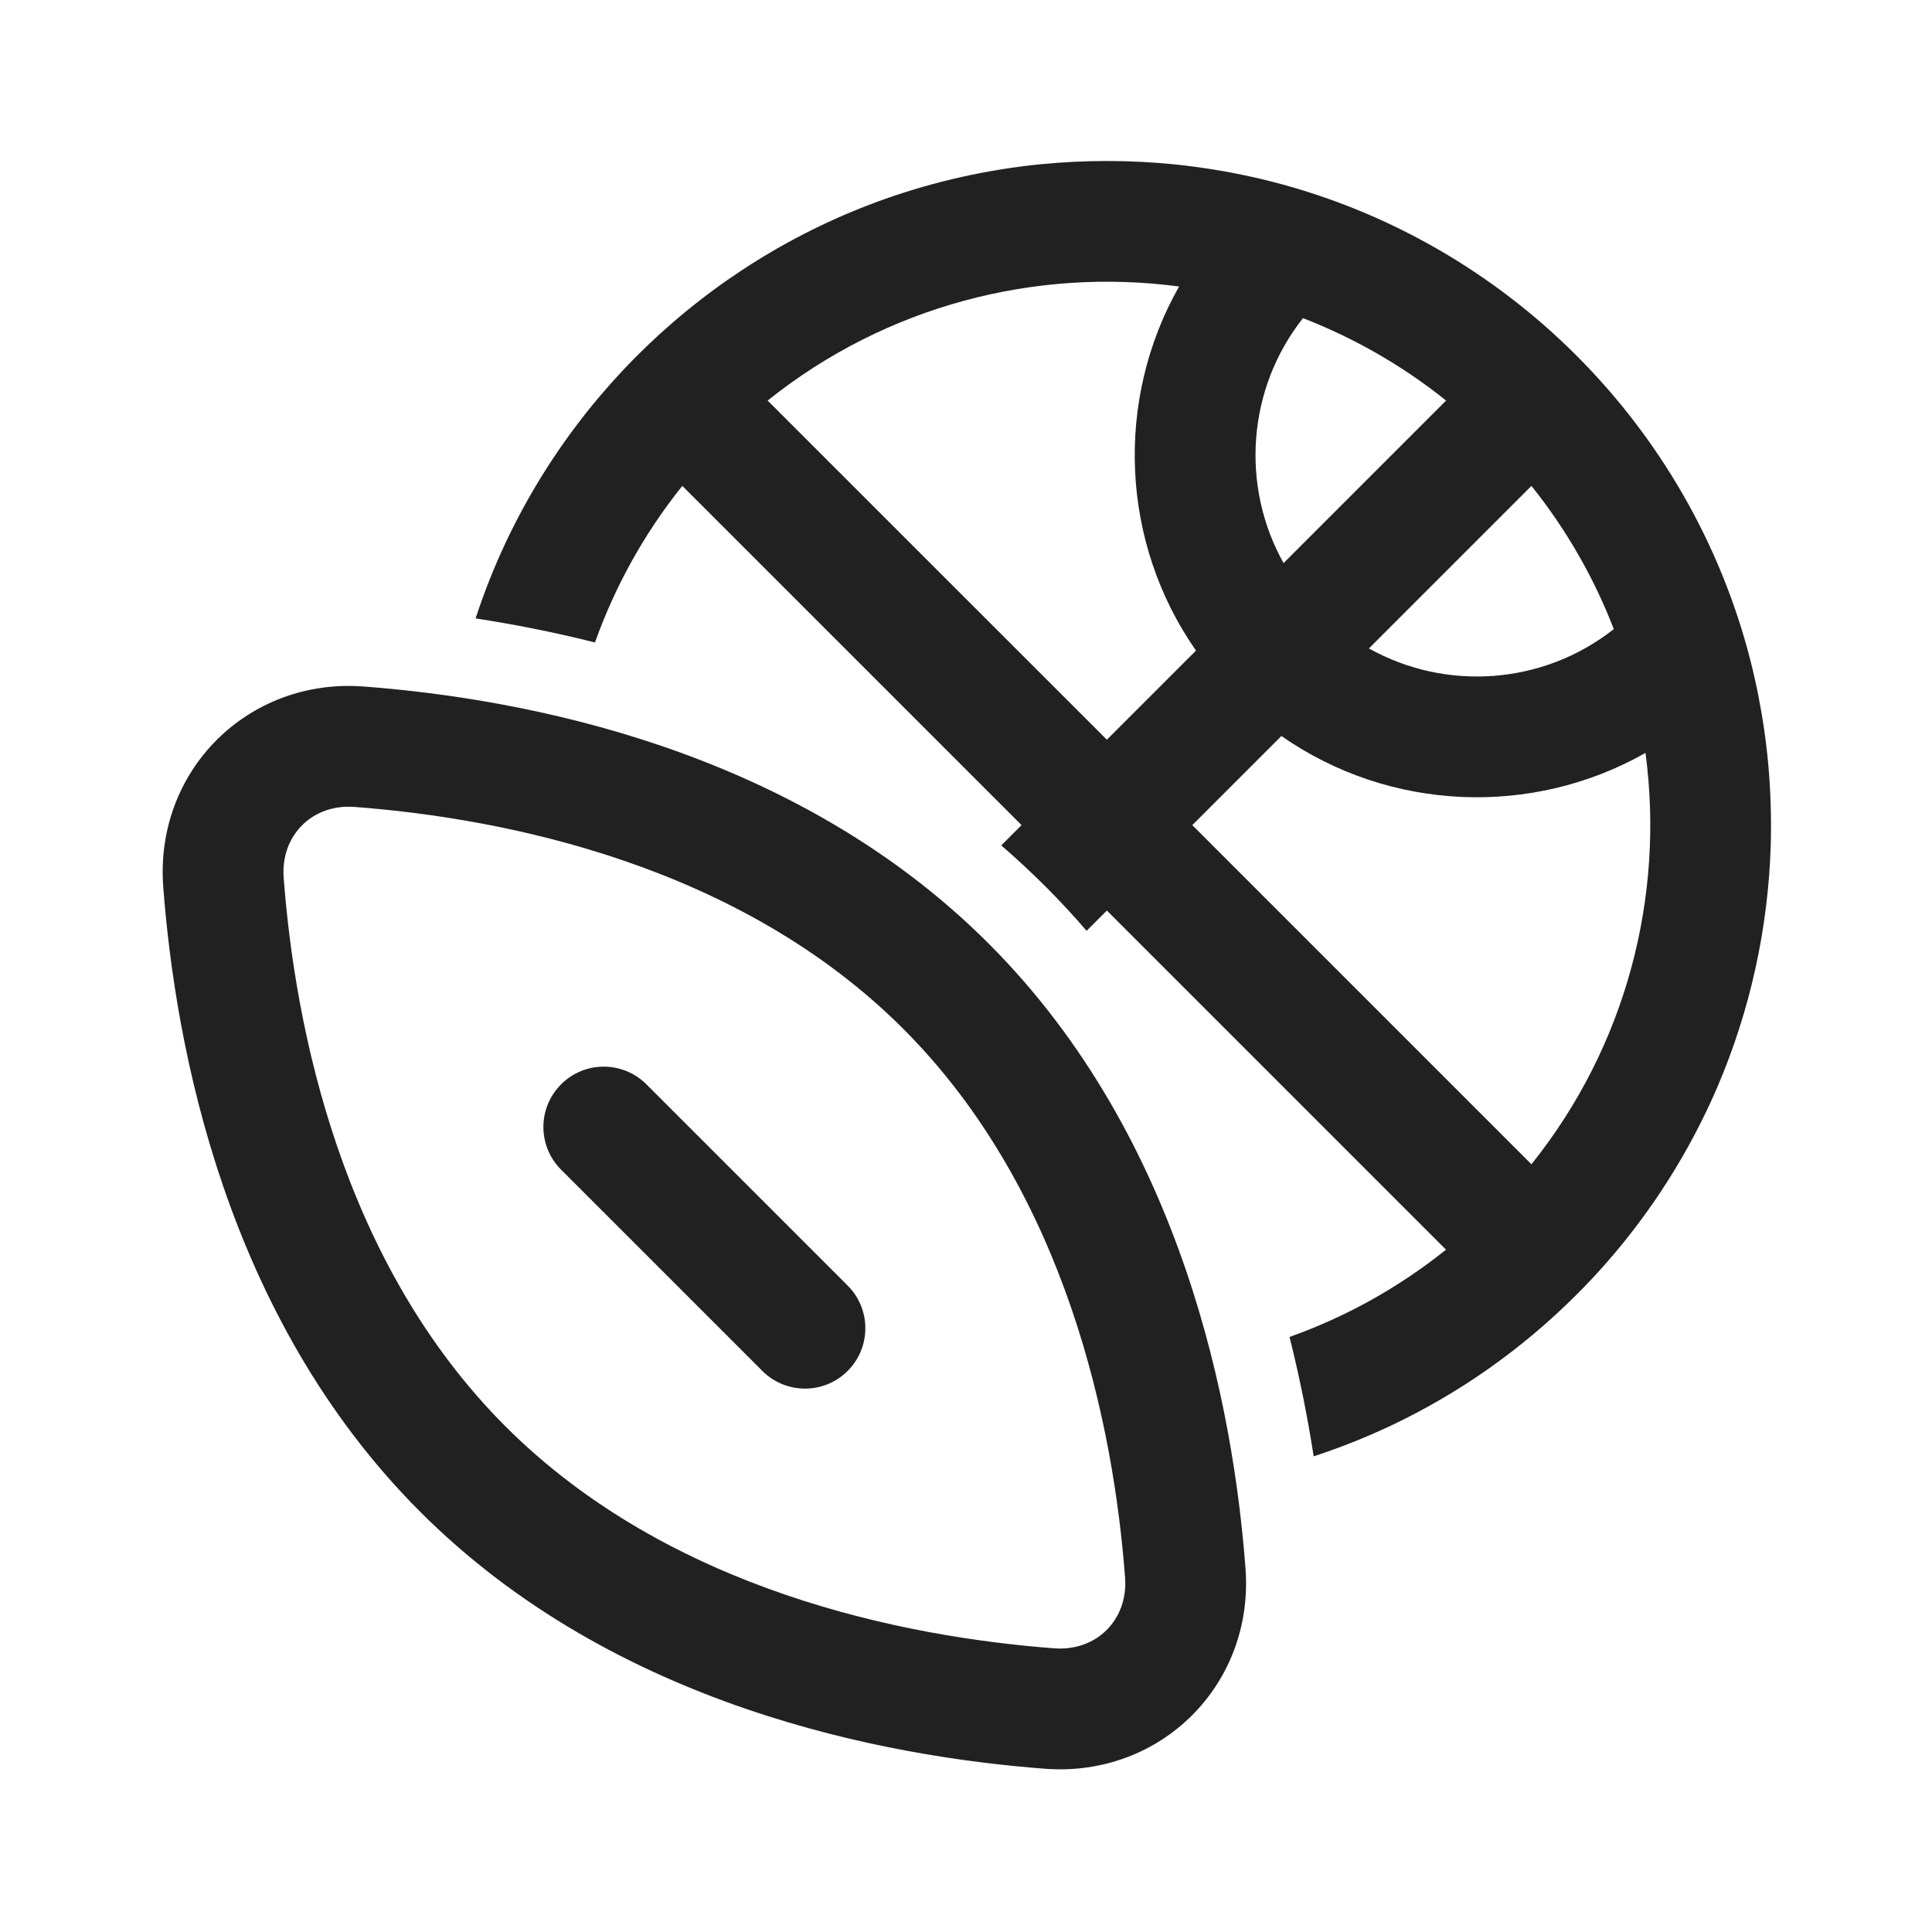 <?xml version="1.0" encoding="utf-8"?><!-- Uploaded to: SVG Repo, www.svgrepo.com, Generator: SVG Repo Mixer Tools -->
<svg width="800px" height="800px" viewBox="0 0 24 24" fill="none" xmlns="http://www.w3.org/2000/svg">
<path d="M6.087 7.188C6.022 7.351 5.962 7.516 5.908 7.682C6.371 7.753 6.871 7.85 7.391 7.981C7.637 7.291 7.998 6.632 8.476 6.036L12.69 10.25L12.438 10.502C12.625 10.663 12.808 10.834 12.988 11.013C13.167 11.192 13.337 11.375 13.498 11.563L13.75 11.311L17.963 15.524C17.367 16.001 16.709 16.363 16.019 16.608C16.15 17.129 16.247 17.628 16.319 18.091C16.644 17.985 16.963 17.858 17.276 17.711C18.111 17.316 18.893 16.774 19.584 16.083C19.715 15.953 19.84 15.819 19.96 15.682C20.522 15.04 20.986 14.309 21.329 13.515C21.743 12.552 21.966 11.526 21.997 10.495C21.999 10.414 22 10.332 22 10.25C22 10.146 21.998 10.042 21.994 9.939C21.973 9.356 21.889 8.775 21.745 8.207C21.002 5.293 18.708 2.998 15.794 2.255C15.398 2.154 14.996 2.084 14.592 2.042C14.315 2.014 14.034 2 13.75 2C13.473 2 13.198 2.014 12.928 2.04C12.273 2.106 11.625 2.249 10.998 2.47C8.76 3.262 6.965 4.992 6.087 7.188ZM20.047 7.815C19.167 8.509 17.961 8.59 17.005 8.055L19.024 6.036C19.463 6.584 19.804 7.185 20.047 7.815ZM15.918 9.143C17.264 10.082 19.032 10.152 20.441 9.353C20.678 11.133 20.206 12.988 19.024 14.463L14.811 10.25L15.918 9.143ZM14.857 8.082L13.75 9.189L9.536 4.976C11.012 3.794 12.868 3.322 14.647 3.559C13.848 4.968 13.918 6.736 14.857 8.082ZM15.945 6.995C15.41 6.039 15.491 4.833 16.186 3.952C16.815 4.196 17.416 4.537 17.964 4.976L15.945 6.995Z" fill="#212121"/>
<path d="M6.97 13.47C7.263 13.177 7.737 13.177 8.03 13.47L10.53 15.97C10.823 16.263 10.823 16.737 10.53 17.03C10.238 17.323 9.763 17.323 9.47 17.03L6.97 14.53C6.677 14.237 6.677 13.763 6.97 13.47Z" fill="#212121"/>
<path d="M2.028 11.019C1.919 9.577 3.077 8.419 4.519 8.528C6.497 8.678 9.858 9.297 12.28 11.72C14.703 14.142 15.322 17.503 15.472 19.482C15.581 20.923 14.423 22.081 12.982 21.972C11.004 21.822 7.642 21.203 5.22 18.78C2.797 16.358 2.178 12.997 2.028 11.019ZM4.405 10.024C3.879 9.984 3.484 10.379 3.524 10.905C3.665 12.768 4.242 15.682 6.28 17.72C8.319 19.758 11.232 20.335 13.095 20.476C13.621 20.516 14.016 20.121 13.976 19.595C13.835 17.732 13.258 14.819 11.22 12.78C9.182 10.742 6.268 10.165 4.405 10.024Z" fill="#212121"/>
</svg>